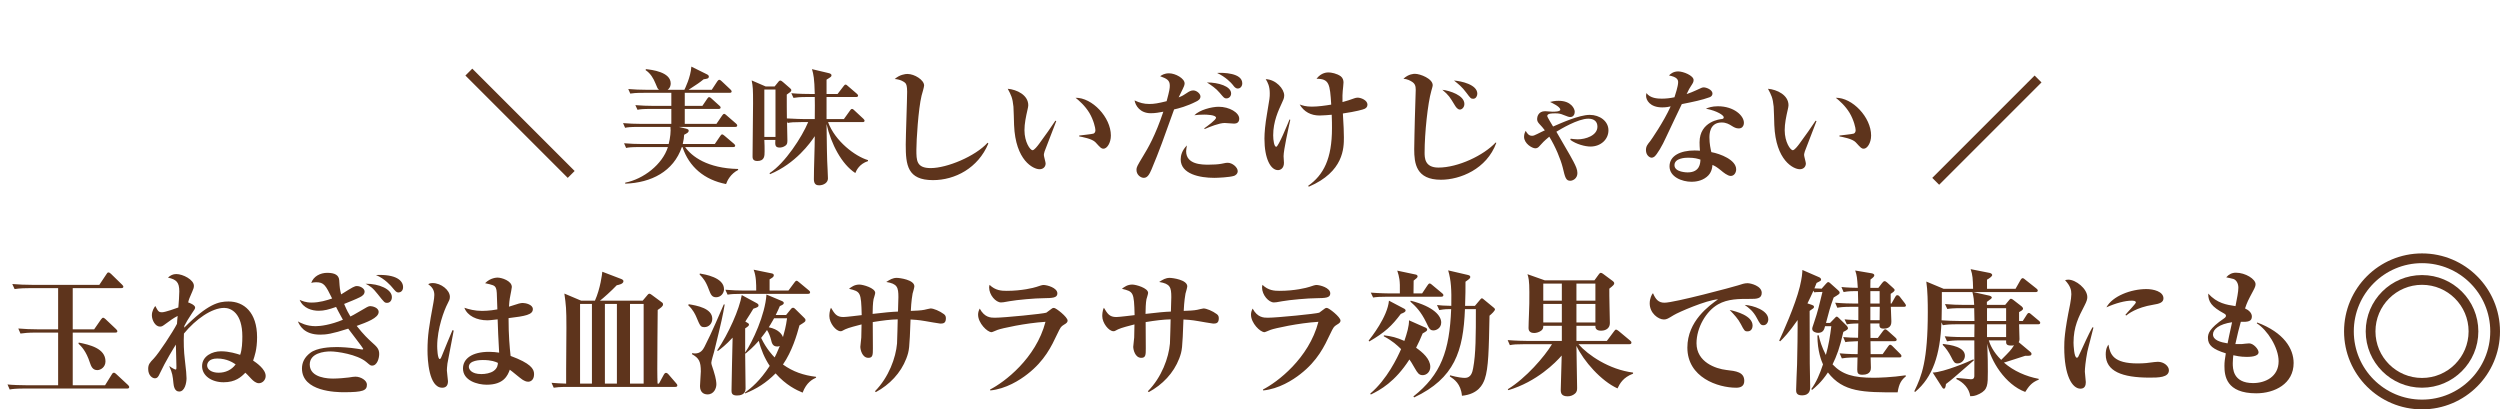 <svg width="513" height="84" viewBox="0 0 513 84" fill="none" xmlns="http://www.w3.org/2000/svg">
<line x1="96.207" y1="14.793" x2="117.207" y2="35.793" stroke="#5E341C" stroke-width="2"/>
<path d="M151.46 34.882C149.926 35.662 149.224 37.066 148.99 37.768C144.544 36.91 141.398 34.258 140.046 30.176H139.916C138.2 35.194 133.624 37.508 128.294 37.69V37.482C132.038 36.754 135.938 33.738 137.056 30.176H131.284C129.49 30.176 128.97 30.254 128.476 30.358L128.06 29.396C129.282 29.5 130.53 29.552 131.752 29.552H137.212C137.55 28.252 137.68 26.9 137.576 26.042H131.076C129.282 26.042 128.762 26.12 128.268 26.224L127.852 25.262C129.074 25.366 130.322 25.418 131.544 25.418H137.758V22.35H133.624C131.804 22.35 131.31 22.428 130.816 22.532L130.374 21.57C131.596 21.674 132.844 21.726 134.092 21.726H137.758V19.048H132.142C130.348 19.048 129.854 19.126 129.334 19.204L128.918 18.268C130.14 18.372 131.388 18.424 132.61 18.424H135.236C134.924 18.19 134.898 18.086 134.508 17.124C134.066 16.032 133.468 15.044 132.48 14.394L132.532 14.186C133.728 14.316 137.628 14.758 137.628 17.124C137.628 17.254 137.628 17.956 137.004 18.424H140.436C140.514 18.268 141.736 15.824 141.866 13.666L145.116 15.278C145.376 15.408 145.454 15.59 145.454 15.694C145.454 16.136 145.09 16.162 144.388 16.266C143.426 17.046 143.27 17.124 141.294 18.424H146.052L147.196 16.682C147.274 16.552 147.456 16.37 147.586 16.37C147.768 16.37 147.976 16.552 148.08 16.656L149.874 18.346C149.952 18.424 150.134 18.606 150.134 18.762C150.134 19.022 149.874 19.048 149.718 19.048H140.514V21.726H144.128L145.116 20.27C145.246 20.088 145.35 19.932 145.506 19.932C145.662 19.932 145.87 20.088 145.974 20.192L147.612 21.674C147.716 21.778 147.872 21.882 147.872 22.064C147.872 22.324 147.612 22.35 147.482 22.35H140.514V25.418H147.014L148.184 23.702C148.314 23.52 148.444 23.364 148.6 23.364C148.756 23.364 148.912 23.52 149.068 23.65L151.018 25.34C151.148 25.444 151.278 25.6 151.278 25.756C151.278 26.016 151.018 26.042 150.888 26.042H139.292L140.8 26.406C141.19 26.51 141.32 26.614 141.32 26.822C141.32 27.16 141.06 27.29 140.384 27.654C140.358 28.174 140.306 28.668 140.098 29.552H146.676L147.794 27.914C147.924 27.732 148.028 27.576 148.184 27.576C148.314 27.576 148.496 27.706 148.678 27.862L150.576 29.474C150.68 29.578 150.862 29.734 150.862 29.89C150.862 30.15 150.602 30.176 150.446 30.176H140.592C141.944 32.1 145.142 34.544 151.46 34.674V34.882ZM178.11 33.062C176.342 33.634 175.744 34.934 175.51 35.506C172.728 33.712 170.544 29.578 169.608 25.444C169.66 30.982 169.712 31.58 169.738 33.01C169.764 33.582 169.894 36.104 169.894 36.624C169.894 37.482 169.01 38.028 168.074 38.028C167.554 38.028 167.008 37.846 167.008 36.78C167.008 34.336 167.19 30.384 167.19 27.94C166.306 29.292 163.264 33.556 158.012 35.74L157.908 35.532C161.106 33.478 164.59 28.07 165.838 25.054H164.434C162.848 25.054 162.276 25.106 161.626 25.236L161.496 24.898C161.496 25.522 161.574 28.252 161.574 28.798C161.574 29.396 161.496 29.604 161.236 29.838C160.768 30.228 160.222 30.28 159.988 30.28C159 30.28 159.052 29.682 159.104 28.72H156.842C156.894 29.578 156.894 30.384 156.894 31.086C156.894 31.996 156.894 33.036 155.386 33.036C154.424 33.036 154.424 32.386 154.424 32.1C154.424 30.384 154.528 22.792 154.528 21.232C154.528 18.294 154.502 17.826 154.242 16.5L157.128 17.748H158.948L159.624 16.916C159.754 16.76 159.884 16.526 160.118 16.526C160.3 16.526 160.534 16.734 160.664 16.838L162.042 18.034C162.276 18.216 162.38 18.346 162.38 18.528C162.38 18.788 162.094 18.944 161.444 19.412C161.444 20.374 161.444 23.572 161.47 24.3C162.978 24.404 164.85 24.43 164.902 24.43H167.19C167.216 22.012 167.216 20.972 167.19 19.906H165.63C164.044 19.906 163.472 19.984 162.822 20.088L162.38 19.126C163.966 19.282 165.812 19.282 166.098 19.282H167.19C167.112 16.032 166.93 15.278 166.618 14.186L169.998 14.992C170.232 15.044 170.622 15.148 170.622 15.46C170.622 15.72 170.492 15.798 169.608 16.344V19.282H171.87L173.092 17.696C173.17 17.618 173.326 17.358 173.482 17.358C173.69 17.358 173.794 17.488 173.976 17.644L175.822 19.23C175.9 19.308 176.082 19.464 176.082 19.62C176.082 19.854 175.848 19.906 175.692 19.906H169.608V24.43H173.17L174.418 22.688C174.496 22.584 174.626 22.35 174.834 22.35C175.042 22.35 175.172 22.532 175.302 22.636L177.148 24.352C177.304 24.508 177.408 24.638 177.408 24.768C177.408 25.028 177.174 25.054 177.018 25.054H169.92C171.35 28.98 175.51 32.1 178.11 32.854V33.062ZM159.13 28.096V18.372H156.842V28.096H159.13ZM202.81 29.448C200.704 34.518 195.946 36.962 191.448 36.962C186.196 36.962 185.858 33.868 185.858 29.682C185.858 27.966 186.144 20.4 186.144 18.84C186.144 17.67 185.988 17.28 185.78 17.046C185.572 16.812 184.792 16.292 183.596 16.214C184.584 15.33 185.754 15.174 186.196 15.174C187.678 15.174 189.628 16.422 189.628 17.54C189.628 17.878 189.186 19.308 189.108 19.62C188.432 22.402 188.042 28.824 188.042 30.722C188.042 32.906 188.042 34.492 190.98 34.492C194.334 34.492 200.132 32.074 202.654 29.292L202.81 29.448ZM227.952 27.81C227.952 29.344 227.146 30.514 226.444 30.514C226.002 30.514 225.872 30.384 224.806 29.214C224.13 28.46 222.024 28.096 221.452 27.992V27.81C221.66 27.784 224.078 27.524 224.364 27.42C224.52 27.368 224.78 27.186 224.78 26.718C224.78 26.276 224.416 24.638 223.532 23.156C222.648 21.7 221.452 20.66 220.698 20.062C224.104 20.01 227.952 24.066 227.952 27.81ZM216.746 24.846C216.538 25.34 214.38 30.956 214.354 31.06C214.25 31.424 214.198 31.632 214.198 31.788C214.198 32.074 214.562 33.296 214.562 33.53C214.562 34.258 214.042 34.726 213.314 34.726C212.04 34.726 208.374 32.958 208.088 25.652C208.062 25.054 208.01 22.428 207.958 21.882C207.776 20.062 207.49 19.542 206.788 18.216C208.634 18.372 211 19.49 211 21.596C211 21.882 210.922 22.116 210.87 22.402C210.506 23.988 210.22 25.366 210.22 26.718C210.22 29.162 211.39 30.826 211.884 30.826C212.222 30.826 212.872 29.994 213.236 29.5C214.12 28.33 216.07 25.548 216.564 24.768L216.746 24.846ZM254.914 17.098C254.914 17.696 254.524 18.164 254.004 18.164C253.536 18.164 253.276 17.826 252.99 17.436C252.652 16.994 251.482 15.772 249.74 14.966C250.962 14.888 254.914 14.94 254.914 17.098ZM252.626 19.178C252.626 19.724 252.236 20.192 251.664 20.192C251.222 20.192 251.17 20.088 250.26 19.022C249.558 18.164 248.518 17.462 247.66 16.916C250 16.916 252.626 17.696 252.626 19.178ZM254.29 24.352C254.29 25.132 253.77 25.366 253.25 25.366C252.938 25.366 251.586 25.236 251.3 25.236C250.208 25.236 248.258 26.016 247.192 26.484L247.114 26.328C247.712 25.912 249.532 24.586 249.532 24.17C249.532 23.546 247.452 23.52 247.114 23.52C246.178 23.52 245.554 23.572 245.086 23.65C246.126 22.558 248.622 21.908 250.078 21.908C252.262 21.908 254.29 23.104 254.29 24.352ZM253.978 35.116C253.978 35.714 253.458 36 253.25 36.078C252.34 36.39 249.818 36.494 249.168 36.494C246.178 36.494 242.278 35.714 242.278 32.698C242.278 31.892 242.538 30.878 243.552 29.838C243.474 30.28 243.396 30.8 243.396 31.034C243.396 33.79 246.698 33.79 247.998 33.79C248.934 33.79 249.948 33.738 250.624 33.608C251.586 33.4 251.69 33.4 251.924 33.4C252.886 33.4 253.978 34.336 253.978 35.116ZM246.334 19.802C246.334 20.374 245.814 20.66 245.502 20.816C243.526 21.83 241.836 22.246 240.926 22.454C238.846 28.278 237.884 30.982 236.298 34.752C235.908 35.636 235.518 36.494 234.712 36.494C234.088 36.494 233.204 35.896 233.204 34.856C233.204 34.31 233.334 34.076 234.556 32.048C235.57 30.384 237.052 27.888 238.716 22.922C237.858 23.078 237.104 23.234 236.142 23.234C233.932 23.234 232.996 21.674 232.814 20.608C233.88 21.102 234.712 21.336 235.856 21.336C236.792 21.336 237.624 21.206 239.392 20.764C239.99 18.554 240.042 18.112 240.042 17.566C240.042 16.474 239.444 16.136 238.066 15.642C238.43 15.382 238.95 15.044 239.886 15.044C241.186 15.044 243.084 16.084 243.084 17.124C243.084 17.462 242.876 17.904 242.72 18.216C242.538 18.58 241.966 19.75 241.862 19.984C242.616 19.698 242.902 19.516 243.552 19.074C243.968 18.788 244.384 18.554 244.852 18.554C245.554 18.554 246.334 19.23 246.334 19.802ZM280.602 21.466C280.602 21.96 280.316 22.168 280.03 22.324C279.718 22.48 278.236 22.896 275.558 23.286C275.714 25.964 275.766 26.926 275.766 28.174C275.766 30.332 275.766 35.246 268.564 38.314L268.434 38.132C271.606 35.896 273.322 32.568 273.322 26.302C273.322 25.6 273.322 24.716 273.27 23.546C272.75 23.598 271.372 23.702 270.774 23.702C269.006 23.702 267.576 22.948 266.692 21.44C267.29 21.648 267.94 21.882 269.188 21.882C270.41 21.882 271.944 21.674 273.166 21.466C272.906 17.254 272.776 16.162 270.15 16.162C271.138 14.862 272.334 14.862 272.62 14.862C273.14 14.862 274.336 15.07 275.142 15.668C275.558 16.006 275.688 16.5 275.688 16.916C275.688 17.202 275.558 18.398 275.532 18.632C275.48 19.204 275.454 19.802 275.48 20.946C276.624 20.634 276.884 20.53 277.924 20.166C278.106 20.114 278.288 20.036 278.574 20.036C279.302 20.036 280.602 20.582 280.602 21.466ZM264.768 24.586C264.404 26.224 263.39 30.8 263.39 32.048C263.39 32.256 263.468 33.218 263.468 33.4C263.468 34.57 262.714 34.908 262.246 34.908C260.738 34.908 259.464 32.568 259.464 28.46C259.464 27.238 259.62 25.47 259.984 23.39C260.556 20.036 260.556 20.01 260.556 19.152C260.556 17.722 260.166 16.942 259.724 16.24C261.83 16.318 263.52 18.242 263.52 19.594C263.52 20.14 263.312 20.556 263.078 21.05C262.324 22.688 261.258 24.924 261.258 27.758C261.258 28.798 261.466 30.124 261.882 30.124C262.324 30.124 264.248 25.418 264.612 24.508L264.768 24.586ZM303.144 19.23C303.144 19.62 302.91 20.27 302.286 20.27C301.818 20.27 301.688 20.088 300.934 19.074C299.998 17.8 299.244 17.228 298.36 16.526C299.79 16.63 303.144 17.332 303.144 19.23ZM300.492 21.336C300.492 22.038 299.972 22.48 299.582 22.48C299.114 22.48 298.776 22.012 298.542 21.622C297.502 19.906 297.294 19.542 295.968 18.424C297.476 18.606 300.492 19.542 300.492 21.336ZM307.044 29.318C305.068 34.726 299.582 36.884 295.682 36.884C290.586 36.884 290.196 33.556 290.196 30.592C290.196 29.318 290.3 25.886 290.326 24.43C290.352 23.494 290.508 18.502 290.508 18.424C290.508 17.618 290.352 17.124 289.624 16.708C289.416 16.578 288.792 16.214 287.986 16.162C289.052 15.148 290.17 15.148 290.352 15.148C291.418 15.148 293.992 16.136 293.992 17.488C293.992 17.696 293.94 17.8 293.706 18.658C292.978 21.18 292.328 27.342 292.328 31.268C292.328 32.36 292.328 34.388 295.162 34.388C299.218 34.388 304.47 31.866 306.914 29.24L307.044 29.318ZM330.054 26.744C330.054 28.616 328.468 30.072 326.362 30.072C325.296 30.072 323.45 29.604 322.228 28.694L322.306 28.46C322.696 28.512 323.164 28.59 323.762 28.59C325.322 28.59 327.792 27.836 327.792 25.99C327.792 24.924 327.09 24.352 325.92 24.352C323.788 24.352 320.174 26.536 319.368 27.03C322.488 32.412 322.54 32.49 322.878 33.166C323.346 34.076 323.684 34.778 323.684 35.506C323.684 36.676 322.696 37.092 322.228 37.092C321.318 37.092 321.162 36.442 320.668 34.362C320.252 32.698 319.186 30.098 317.912 28.044C316.846 28.928 316.456 29.344 315.91 29.968C315.728 30.176 315.494 30.436 315.052 30.436C314.376 30.436 312.738 29.448 312.738 28.07C312.738 27.498 312.92 27.134 313.076 26.848C313.31 27.264 313.648 27.862 314.35 27.862C314.636 27.862 314.844 27.81 315.442 27.498C316.144 27.134 316.664 26.9 317.002 26.744C316.612 26.224 316.326 25.912 315.936 25.496C315.572 25.106 315.416 24.846 315.416 24.404C315.416 23.988 315.65 22.818 317.054 22.818C317.288 22.818 318.354 22.922 318.562 22.922C318.926 22.922 320.174 22.922 320.174 22.506C320.174 21.882 318.432 21.102 318.068 20.92C318.562 20.79 319.056 20.686 319.836 20.686C322.41 20.686 323.138 22.324 323.138 22.948C323.138 23.468 322.852 24.014 322.228 24.014C321.916 24.014 321.708 23.936 320.72 23.546C320.278 23.364 319.914 23.26 319.186 23.26C318.458 23.26 317.496 23.26 317.496 23.806C317.496 24.04 318.458 25.548 318.692 25.964C320.304 25.262 324.048 23.572 326.206 23.572C328.286 23.572 330.054 24.872 330.054 26.744ZM351.4 19.204C351.4 19.62 351.088 19.854 350.802 19.958C349.216 20.53 347.604 20.868 345.108 21.362C344.9 21.804 342.638 26.51 341.858 28.2C341.13 29.838 340.012 31.762 339.44 32.178C339.258 32.308 339.05 32.36 338.92 32.36C338.53 32.36 337.75 31.892 337.75 30.8C337.75 30.02 338.062 29.656 338.608 28.98C338.764 28.798 341.39 25.002 342.82 21.83C342.508 21.908 341.91 22.038 341.104 22.038C338.504 22.038 337.776 20.478 337.776 19.698C337.776 19.464 337.802 19.334 337.854 19.1C338.608 20.166 340.142 20.244 341 20.244C341.858 20.244 342.768 20.14 343.6 19.958C343.756 19.438 344.354 17.722 344.354 16.864C344.354 16.344 344.12 15.798 342.482 15.486C342.742 15.2 343.34 14.654 344.354 14.654C345.42 14.654 347.526 15.512 347.526 16.422C347.526 16.838 347.37 17.072 346.98 17.67C346.642 18.164 346.59 18.294 346.096 19.308C346.798 19.074 347.552 18.762 348.046 18.528C349.164 18.008 349.294 17.93 349.606 17.93C350.126 17.93 351.4 18.398 351.4 19.204ZM357.848 25.184C357.848 25.288 357.848 25.782 357.51 26.094C357.354 26.25 357.094 26.354 356.782 26.354C356.236 26.354 355.82 26.12 355.404 25.86C354.832 25.496 354.208 25.132 353.298 25.132C350.776 25.132 350.776 27.602 350.776 28.226C350.776 29.5 351.01 30.54 351.166 31.216C353.012 31.554 356.262 32.802 356.262 34.752C356.262 35.428 355.846 36.104 355.144 36.104C354.52 36.104 353.584 35.35 353.168 34.986C352.206 34.206 351.868 34.05 351.4 33.842C351.348 34.362 351.244 35.506 350.204 36.312C349.112 37.196 347.76 37.3 347.11 37.3C345.16 37.3 342.586 36.312 342.586 34.128C342.586 31.944 344.848 30.878 347.708 30.878C348.202 30.878 348.514 30.904 348.826 30.93C348.774 30.098 348.748 29.812 348.748 29.214C348.748 24.846 353.064 24.456 353.272 24.43C353.506 24.404 353.714 24.352 353.714 24.066C353.714 23.676 352.44 22.766 350.048 22.298C350.542 22.09 351.296 21.804 352.518 21.804C355.794 21.804 357.848 23.728 357.848 25.184ZM348.93 32.75C348.358 32.568 347.76 32.36 346.382 32.36C345.836 32.36 343.6 32.438 343.6 33.894C343.6 35.376 346.226 35.376 346.304 35.376C348.852 35.376 348.904 33.426 348.93 32.75ZM383.952 27.81C383.952 29.344 383.146 30.514 382.444 30.514C382.002 30.514 381.872 30.384 380.806 29.214C380.13 28.46 378.024 28.096 377.452 27.992V27.81C377.66 27.784 380.078 27.524 380.364 27.42C380.52 27.368 380.78 27.186 380.78 26.718C380.78 26.276 380.416 24.638 379.532 23.156C378.648 21.7 377.452 20.66 376.698 20.062C380.104 20.01 383.952 24.066 383.952 27.81ZM372.746 24.846C372.538 25.34 370.38 30.956 370.354 31.06C370.25 31.424 370.198 31.632 370.198 31.788C370.198 32.074 370.562 33.296 370.562 33.53C370.562 34.258 370.042 34.726 369.314 34.726C368.04 34.726 364.374 32.958 364.088 25.652C364.062 25.054 364.01 22.428 363.958 21.882C363.776 20.062 363.49 19.542 362.788 18.216C364.634 18.372 367 19.49 367 21.596C367 21.882 366.922 22.116 366.87 22.402C366.506 23.988 366.22 25.366 366.22 26.718C366.22 29.162 367.39 30.826 367.884 30.826C368.222 30.826 368.872 29.994 369.236 29.5C370.12 28.33 372.07 25.548 372.564 24.768L372.746 24.846Z" fill="#5E341C"/>
<line x1="418.207" y1="16.207" x2="397.207" y2="37.207" stroke="#5E341C" stroke-width="2"/>
<path d="M26.516 79.42C26.516 79.7 26.264 79.728 26.096 79.728H5.012C3.36 79.728 2.52 79.812 1.988 79.924L1.54 78.888C2.408 79 4.452 79.056 5.516 79.056H11.928V68.248H7.224C5.936 68.248 4.9 68.332 4.2 68.444L3.752 67.408C5.068 67.52 6.384 67.576 7.728 67.576H11.928V59.12H6.412C5.152 59.12 4.172 59.148 2.996 59.316L2.52 58.28C3.864 58.392 5.18 58.448 6.524 58.448H20.384L21.84 56.264C21.952 56.068 22.064 55.9 22.26 55.9C22.456 55.9 22.652 56.096 22.792 56.208L25.032 58.392C25.228 58.588 25.312 58.7 25.312 58.84C25.312 59.036 25.144 59.12 24.892 59.12H14.924V67.576H19.32L20.72 65.56C20.916 65.308 21.028 65.196 21.168 65.196C21.336 65.196 21.532 65.392 21.672 65.504L23.8 67.52C23.996 67.716 24.08 67.828 24.08 67.968C24.08 68.192 23.912 68.248 23.66 68.248H14.924V79.056H21.56L22.932 76.844C23.072 76.592 23.212 76.48 23.38 76.48C23.52 76.48 23.716 76.62 23.884 76.788L26.264 79C26.376 79.112 26.516 79.28 26.516 79.42ZM21.644 74.156C21.644 75.332 20.664 75.948 19.964 75.948C18.956 75.948 18.676 75.08 18.452 74.436C17.668 72 16.66 71.048 16.1 70.516L16.156 70.292C18.312 70.74 21.644 71.44 21.644 74.156ZM54.516 77.152C54.516 77.992 53.844 78.636 53.116 78.636C52.556 78.636 51.996 78.188 51.576 77.74C50.736 76.816 50.624 76.76 50.344 76.48C49.476 77.376 48.3 78.44 45.892 78.44C43.372 78.44 41.468 77.068 41.468 75.136C41.468 73.064 43.568 72.084 45.332 72.084C47.068 72.084 48.58 72.588 49.28 72.812C49.672 71.748 49.728 70.18 49.728 69.032C49.728 64.272 47.432 63.18 46.004 63.18C43.456 63.18 40.152 65.504 37.744 68.444C37.66 70.264 37.716 72.084 37.94 73.904C38.192 76.032 38.276 76.928 38.276 77.628C38.276 78.524 37.94 80.344 36.764 80.344C35.784 80.344 35.644 79.14 35.588 78.636C35.448 77.152 35.364 76.508 34.748 75.192L34.804 75.136C35.168 75.472 35.896 75.836 36.064 75.836C36.204 75.836 36.204 75.556 36.204 75.276C36.204 74.548 36.092 71.356 36.092 70.712C35.728 71.272 33.992 74.072 32.76 76.704C32.536 77.208 32.312 77.628 31.78 77.628C31.304 77.628 30.408 77.096 30.408 75.696C30.408 74.772 30.744 74.408 31.556 73.568C32.62 72.448 35.448 68.136 36.316 66.456C36.344 65.896 36.4 65.392 36.456 64.832C35.532 65.308 35.084 65.644 33.712 66.652C33.32 66.932 33.18 67.016 32.816 67.016C31.864 67.016 31.164 65.7 31.164 64.692C31.164 63.796 31.64 63.096 31.864 62.788C32.452 63.88 32.536 64.076 33.264 64.076C33.908 64.076 36.204 63.236 36.596 63.096C36.68 62.06 36.792 60.66 36.792 59.792C36.792 57.916 36.204 57.356 34.468 56.964C34.972 56.488 35.504 56.236 36.176 56.236C37.548 56.236 39.788 57.412 39.788 58.644C39.788 59.008 39.704 59.26 39.48 59.764C38.836 61.248 38.78 61.36 38.612 62.06C38.864 62.116 40.04 62.592 40.04 63.096C40.04 63.348 39.956 63.46 39.34 64.356C38.584 65.504 38.248 66.064 37.828 66.876C37.8 67.016 37.8 67.072 37.8 67.24C42.672 62.34 44.884 61.864 46.9 61.864C50.036 61.864 52.752 64.076 52.752 69.2C52.752 71.748 52.22 73.148 51.94 73.988C52.472 74.352 54.516 75.696 54.516 77.152ZM48.356 74.772C47.852 74.436 46.592 73.568 44.576 73.568C42.784 73.568 42.504 74.576 42.504 74.996C42.504 75.808 43.4 76.48 44.856 76.48C46.256 76.48 47.516 75.92 48.356 74.772ZM82.712 58.924C82.712 59.736 82.152 60.016 81.76 60.016C81.34 60.016 81.172 59.792 80.416 58.896C80.276 58.728 78.988 57.188 77.14 56.432C81.312 56.236 82.712 57.58 82.712 58.924ZM80.416 60.968C80.416 61.64 80.024 62.144 79.436 62.144C78.932 62.144 78.876 62.088 77.504 60.352C76.468 59.008 75.852 58.644 75.012 58.224C77.784 58.196 80.416 59.344 80.416 60.968ZM77.812 72.644C77.812 73.456 77.42 75.024 76.356 75.024C76.02 75.024 75.936 74.94 75.152 74.268C73.276 72.7 69.132 72.112 67.816 72.112C66.5 72.112 63.56 72.448 63.56 74.8C63.56 77.628 67.564 77.684 68.376 77.684C69.328 77.684 71.008 77.544 71.568 77.46C72.296 77.348 72.576 77.292 72.94 77.292C74.06 77.292 75.292 78.076 75.292 78.916C75.292 80.12 74.564 80.484 70.56 80.484C69.048 80.484 61.964 80.372 61.964 75.612C61.964 74.38 62.496 73.316 63.616 72.448C65.016 71.328 67.788 71.216 69.104 71.216C69.916 71.216 71.652 71.3 73.248 71.552C73.416 71.58 74.228 71.72 74.312 71.72C74.396 71.72 74.536 71.692 74.536 71.58C74.536 71.44 71.932 68.108 71.456 67.436C68.096 68.528 66.892 68.668 65.688 68.668C62.328 68.668 61.46 66.708 61.124 65.952C61.684 66.26 62.916 66.932 64.764 66.932C65.744 66.932 67.788 66.68 70.364 65.616C69.552 64.16 69.188 63.432 68.964 62.984C67.452 63.516 66.528 63.768 65.38 63.768C64.064 63.768 62.216 63.292 61.488 61.528C61.992 61.752 62.72 62.088 63.952 62.088C65.576 62.088 67.088 61.612 68.152 61.248C66.808 58.532 66.5 57.916 64.848 57.916C64.428 57.916 64.148 57.972 63.868 58.056C64.316 56.712 65.716 55.984 67.144 55.984C68.768 55.984 69.524 56.488 69.608 57.496C69.72 59.26 69.748 59.344 70 60.408C72.464 58.868 72.744 58.7 73.248 58.7C73.948 58.7 74.816 59.204 74.816 59.82C74.816 60.352 74.424 60.716 73.836 60.996C72.94 61.444 71.708 61.92 70.616 62.368C71.176 63.712 71.512 64.3 71.904 64.944C72.464 64.664 72.576 64.608 73.528 64.048C75.432 62.928 75.6 62.816 75.992 62.816C76.328 62.816 77.7 63.068 77.7 64.02C77.7 65.252 75.208 66.148 73.192 66.876C74.648 68.724 75.544 69.536 76.272 70.208C77.308 71.132 77.812 71.58 77.812 72.644ZM109.592 76.76C109.592 78.02 108.836 78.328 108.388 78.328C107.968 78.328 107.632 78.16 107.212 77.908C106.764 77.628 105 76.116 104.608 75.864C104.188 77.04 103.376 78.944 99.876 78.944C97.972 78.944 95.004 78.104 95.004 75.612C95.004 73.624 96.824 72.196 100.38 72.196C101.22 72.196 101.808 72.28 102.424 72.364C102.256 69.144 102.172 67.716 102.116 65.532C100.604 65.7 100.436 65.728 100.016 65.728C97.832 65.728 95.928 64.832 95.284 63.152C96.208 63.46 97.412 63.796 98.924 63.796C99.064 63.796 100.436 63.796 102.06 63.488C101.948 59.708 101.948 59.68 101.78 59.176C101.556 58.532 101.052 58.448 99.54 58.112C100.66 56.964 101.976 56.964 102.116 56.964C102.9 56.964 105.028 57.608 105.028 58.896C105.028 59.148 104.776 60.296 104.748 60.492C104.524 61.556 104.468 62.424 104.44 62.928C106.568 62.228 106.82 62.172 107.296 62.172C107.828 62.172 109.34 62.48 109.34 63.432C109.34 64.58 107.828 64.86 104.356 65.28C104.356 68.836 104.58 71.244 104.776 73.036C108.864 74.548 109.592 75.668 109.592 76.76ZM93.1 67.828C93.072 67.912 91.84 74.38 91.812 74.604C91.728 75.304 91.7 75.752 91.7 76.032C91.7 76.396 91.924 77.908 91.924 78.216C91.924 79 91.616 79.56 90.748 79.56C87.976 79.56 87.724 73.736 87.724 71.916C87.724 68.836 88.032 66.988 88.956 62.004C89.04 61.556 89.124 60.94 89.124 60.52C89.124 59.512 88.648 58.868 87.864 58.308C88.284 58.084 88.592 58.084 88.76 58.084C90.524 58.084 92.316 59.54 92.316 60.912C92.316 61.416 92.148 61.724 91.868 62.256C91.14 63.628 89.712 67.408 89.712 71.048C89.712 71.356 89.768 73.68 90.244 73.68C90.412 73.68 90.58 73.26 90.664 73.036C90.972 72.196 92.54 68.5 92.848 67.744L93.1 67.828ZM102.172 74.464C101.696 74.24 100.884 73.876 99.064 73.876C98.588 73.876 96.208 73.904 96.208 75.276C96.208 75.752 96.684 76.76 98.784 76.76C99.568 76.76 100.66 76.592 101.332 76.088C102.088 75.528 102.144 74.884 102.172 74.464ZM138.992 79.084C138.992 79.364 138.74 79.392 138.572 79.392H116.676C114.716 79.392 114.184 79.476 113.624 79.56L113.176 78.552C114.156 78.636 115.136 78.692 116.172 78.72V75.808C116.172 74.576 116.228 68.584 116.228 67.24C116.228 63.264 116.144 62.648 115.808 60.24L119.252 61.696H122.08C123.2 59.204 123.564 56.18 123.592 55.76L127.54 57.272C127.876 57.412 127.932 57.608 127.932 57.692C127.932 58.28 126.952 58.448 126.56 58.532C125.412 59.736 123.844 61.136 123.116 61.696H131.88L132.804 60.604C132.888 60.492 133.056 60.268 133.252 60.268C133.392 60.268 133.616 60.408 133.756 60.52L135.8 62.032C135.94 62.116 136.052 62.228 136.052 62.48C136.052 62.872 135.52 63.208 134.96 63.6C134.96 65.308 134.848 73.82 134.876 75.724C134.876 77.068 134.904 77.936 134.932 78.72H135.212L136.22 76.872C136.304 76.732 136.444 76.508 136.64 76.508C136.836 76.508 137.004 76.62 137.144 76.788L138.74 78.636C138.852 78.748 138.992 78.944 138.992 79.084ZM126.588 78.72V62.368H124.124V78.72H126.588ZM132.076 78.72V62.368H129.276V78.72H132.076ZM121.464 78.72V62.368H119.028V78.72H121.464ZM167.44 77.32L167.468 77.488C166.712 77.852 165.508 78.44 164.696 80.568C163.408 80.036 161.28 79.028 159.152 76.62C157.164 78.608 155.26 79.784 152.908 80.736L152.852 80.568C154.196 79.588 155.932 78.16 157.948 75.08C156.94 73.596 156.128 71.692 155.708 69.928C154.504 71.3 153.636 72 152.992 72.56L152.908 72.476C152.908 73.204 152.992 78.58 152.992 79.728C152.992 81.044 151.788 81.156 151.2 81.156C150.108 81.156 150.108 80.54 150.108 80.12C150.108 78.524 150.304 70.824 150.332 69.284C148.96 70.768 148.008 71.496 147.308 72.028L147.168 71.888C149.492 68.5 151.76 63.376 152.208 60.548L155.316 62.228C155.456 62.312 155.652 62.424 155.652 62.676C155.652 62.956 155.456 63.068 154.588 63.348C154.168 64.048 153.776 64.692 152.936 65.98C153.496 66.288 153.692 66.4 153.692 66.596C153.692 66.764 153.636 66.932 152.908 67.38V72.336C154.392 70.208 157.024 64.58 157.276 60.436L160.412 61.752C160.748 61.892 160.832 62.032 160.832 62.172C160.832 62.424 160.636 62.536 160.02 62.816C159.768 63.404 159.572 63.852 159.18 64.636H161.308L162.26 63.46C162.456 63.208 162.596 63.152 162.736 63.152C162.932 63.152 163.072 63.292 163.24 63.46L165.004 65.196C165.228 65.392 165.284 65.504 165.284 65.7C165.284 66.008 165.172 66.064 164.052 66.764C163.492 68.836 162.54 72.056 160.664 74.8C162.736 76.284 164.892 77.012 167.44 77.32ZM161.504 65.308H158.844C158.228 66.4 157.92 66.904 157.752 67.156C159.768 67.576 160.44 68.584 160.664 69.172C160.944 68.192 161.28 66.988 161.504 65.308ZM157.92 59.624H161.784L163.016 57.972C163.156 57.776 163.296 57.608 163.464 57.608C163.604 57.608 163.772 57.748 163.968 57.916L165.956 59.568C166.04 59.624 166.236 59.792 166.236 59.988C166.236 60.24 166.012 60.296 165.816 60.296H152.32C150.612 60.296 149.996 60.352 149.296 60.464L148.848 59.456C150.164 59.568 151.48 59.624 152.824 59.624H155.176C155.176 58.28 155.176 56.684 154.644 55.34L158.2 56.068C158.508 56.124 158.788 56.18 158.788 56.488C158.788 56.824 158.508 56.964 157.92 57.328V59.624ZM158.956 73.344C159.096 73.092 159.516 72.252 160.02 70.992C159.908 71.048 159.74 71.104 159.488 71.104C158.536 71.104 158.368 70.376 158.2 69.648C158.088 69.2 157.78 68.304 157.388 67.716C157.108 68.108 156.856 68.5 156.184 69.34C157.276 71.608 158.564 72.952 158.956 73.344ZM143.556 56.32L143.612 56.124C144.564 56.292 148.568 56.908 148.568 59.344C148.568 60.156 147.924 60.996 146.944 60.996C146.076 60.996 145.852 60.436 145.46 59.428C144.816 57.664 144.256 57.048 143.556 56.32ZM141.232 62.648L141.316 62.424C143.024 62.704 146.16 63.264 146.16 65.42C146.16 66.344 145.488 67.128 144.564 67.128C143.752 67.128 143.668 66.904 142.856 64.972C142.716 64.664 142.24 63.544 141.232 62.648ZM148.512 62.48H148.708C148.316 64.748 148.092 65.84 146.524 72.224C146.44 72.56 145.964 74.072 145.964 74.408C145.964 74.772 146.076 74.968 146.44 76.116C146.972 77.768 147 78.608 147 78.86C147 79.644 146.524 80.932 145.18 80.932C144.424 80.932 143.64 80.512 143.64 79.224C143.64 78.748 143.808 76.648 143.808 76.228C143.808 74.184 143.444 73.484 141.988 72.672L142.016 72.476C142.212 72.504 142.436 72.532 142.604 72.532C143.78 72.532 144.256 71.748 144.564 71.16C146.048 68.304 147.952 63.768 148.512 62.48ZM194.096 65.336C194.096 66.372 193.48 66.4 192.948 66.4C192.724 66.4 190.26 65.952 189.896 65.896C188.496 65.644 187.376 65.588 186.844 65.56C186.62 71.58 186.592 71.916 185.976 73.568C184.828 76.564 182.532 78.944 179.732 80.456L179.536 80.288C182.392 77.404 183.82 73.4 184.072 70.488C184.128 69.704 184.184 66.26 184.212 65.532C182.756 65.56 181.132 65.756 179.088 66.092C179.088 66.96 179.116 70.684 179.116 71.44C179.116 72.784 179.116 73.428 178.192 73.428C176.904 73.428 176.54 71.72 176.54 71.16C176.54 70.852 176.736 69.536 176.736 69.256C176.736 68.836 176.764 66.96 176.792 66.568C175.84 66.82 174.132 67.24 173.432 67.576C172.788 67.912 172.732 67.968 172.48 67.968C171.528 67.968 170.184 66.288 170.184 64.86C170.184 64.72 170.184 63.768 170.52 63.152C171.248 64.356 171.64 65.056 173.068 65.056C173.656 65.056 176.288 64.72 176.82 64.664C176.708 59.876 176.568 59.848 174.216 59.26C174.692 58.896 175.336 58.392 176.344 58.392C177.072 58.392 179.592 59.092 179.592 60.1C179.592 60.324 179.312 61.192 179.256 61.388C179.116 62.004 179.06 63.6 179.06 64.412C181.72 64.104 182.84 63.992 184.268 63.936C184.296 62.928 184.352 61.024 184.352 60.968C184.352 58.952 184.128 58.224 181.86 57.86C182.644 57.356 183.204 57.02 184.016 57.02C184.604 57.02 187.628 57.412 187.628 58.756C187.628 59.008 187.32 60.044 187.264 60.24C187.208 60.52 186.984 61.836 186.9 63.796C187.74 63.768 189.056 63.712 189.672 63.572C189.868 63.544 190.764 63.292 190.96 63.292C191.548 63.292 192.808 63.796 193.704 64.468C194.012 64.72 194.096 64.944 194.096 65.336ZM216.972 60.212C216.972 61.136 215.964 61.164 214.116 61.192C212.464 61.192 208.684 61.528 207.144 61.808C205.884 62.032 205.744 62.06 205.408 62.06C204.344 62.06 202.972 60.548 202.972 58.98C202.972 58.812 203 58.728 203.056 58.448C204.26 59.624 205.52 59.68 206.584 59.68C209.692 59.68 212.1 59.064 212.688 58.868C213.332 58.644 213.864 58.476 214.116 58.476C214.844 58.476 216.972 59.036 216.972 60.212ZM219.072 65.784C219.072 66.148 218.82 66.344 218.288 66.652C217.7 67.016 217.616 67.156 216.944 68.556C215.768 71.048 214.368 74.016 210.84 76.76C209.272 77.992 206.416 79.812 203.196 80.12L203.168 79.924C206.08 78.44 212.576 73.568 214.536 66.036C210.392 66.288 205.52 67.38 204.708 67.688C204.54 67.744 203.616 68.164 203.476 68.164C202.58 68.164 200.704 66.288 200.704 64.58C200.704 64.104 200.816 63.768 201.04 63.32C202.048 65.196 203.336 65.196 204.176 65.196C206.024 65.196 214.144 64.384 214.704 64.16C214.9 64.02 215.712 63.404 215.88 63.292C215.992 63.208 216.104 63.18 216.272 63.18C216.692 63.18 219.072 65.056 219.072 65.784ZM250.096 65.336C250.096 66.372 249.48 66.4 248.948 66.4C248.724 66.4 246.26 65.952 245.896 65.896C244.496 65.644 243.376 65.588 242.844 65.56C242.62 71.58 242.592 71.916 241.976 73.568C240.828 76.564 238.532 78.944 235.732 80.456L235.536 80.288C238.392 77.404 239.82 73.4 240.072 70.488C240.128 69.704 240.184 66.26 240.212 65.532C238.756 65.56 237.132 65.756 235.088 66.092C235.088 66.96 235.116 70.684 235.116 71.44C235.116 72.784 235.116 73.428 234.192 73.428C232.904 73.428 232.54 71.72 232.54 71.16C232.54 70.852 232.736 69.536 232.736 69.256C232.736 68.836 232.764 66.96 232.792 66.568C231.84 66.82 230.132 67.24 229.432 67.576C228.788 67.912 228.732 67.968 228.48 67.968C227.528 67.968 226.184 66.288 226.184 64.86C226.184 64.72 226.184 63.768 226.52 63.152C227.248 64.356 227.64 65.056 229.068 65.056C229.656 65.056 232.288 64.72 232.82 64.664C232.708 59.876 232.568 59.848 230.216 59.26C230.692 58.896 231.336 58.392 232.344 58.392C233.072 58.392 235.592 59.092 235.592 60.1C235.592 60.324 235.312 61.192 235.256 61.388C235.116 62.004 235.06 63.6 235.06 64.412C237.72 64.104 238.84 63.992 240.268 63.936C240.296 62.928 240.352 61.024 240.352 60.968C240.352 58.952 240.128 58.224 237.86 57.86C238.644 57.356 239.204 57.02 240.016 57.02C240.604 57.02 243.628 57.412 243.628 58.756C243.628 59.008 243.32 60.044 243.264 60.24C243.208 60.52 242.984 61.836 242.9 63.796C243.74 63.768 245.056 63.712 245.672 63.572C245.868 63.544 246.764 63.292 246.96 63.292C247.548 63.292 248.808 63.796 249.704 64.468C250.012 64.72 250.096 64.944 250.096 65.336ZM272.972 60.212C272.972 61.136 271.964 61.164 270.116 61.192C268.464 61.192 264.684 61.528 263.144 61.808C261.884 62.032 261.744 62.06 261.408 62.06C260.344 62.06 258.972 60.548 258.972 58.98C258.972 58.812 259 58.728 259.056 58.448C260.26 59.624 261.52 59.68 262.584 59.68C265.692 59.68 268.1 59.064 268.688 58.868C269.332 58.644 269.864 58.476 270.116 58.476C270.844 58.476 272.972 59.036 272.972 60.212ZM275.072 65.784C275.072 66.148 274.82 66.344 274.288 66.652C273.7 67.016 273.616 67.156 272.944 68.556C271.768 71.048 270.368 74.016 266.84 76.76C265.272 77.992 262.416 79.812 259.196 80.12L259.168 79.924C262.08 78.44 268.576 73.568 270.536 66.036C266.392 66.288 261.52 67.38 260.708 67.688C260.54 67.744 259.616 68.164 259.476 68.164C258.58 68.164 256.704 66.288 256.704 64.58C256.704 64.104 256.816 63.768 257.04 63.32C258.048 65.196 259.336 65.196 260.176 65.196C262.024 65.196 270.144 64.384 270.704 64.16C270.9 64.02 271.712 63.404 271.88 63.292C271.992 63.208 272.104 63.18 272.272 63.18C272.692 63.18 275.072 65.056 275.072 65.784ZM296.184 60.576C296.184 60.828 295.932 60.884 295.764 60.884H284.788C283.052 60.884 282.464 60.94 281.764 61.052L281.288 60.044C282.996 60.184 284.984 60.212 285.292 60.212H287.252C287.308 57.384 287.14 56.908 286.72 55.536L290.556 56.348C290.668 56.376 290.892 56.488 290.892 56.712C290.892 56.936 290.668 57.132 290.08 57.58C290.08 57.944 290.052 59.344 290.052 60.212H291.816L292.88 58.616C293.048 58.364 293.188 58.168 293.356 58.168C293.524 58.168 293.748 58.336 293.888 58.476L295.904 60.156C296.044 60.268 296.184 60.38 296.184 60.576ZM306.768 63.488C306.768 63.768 306.068 64.44 305.648 64.776C305.508 71.72 305.452 75.528 304.668 77.796C304.276 78.888 303.352 80.876 299.992 81.212C299.768 78.748 298.396 77.824 297.5 77.236L297.556 77.012C299.18 77.46 300.16 77.544 300.608 77.544C301.868 77.544 302.148 76.34 302.288 75.556C302.848 72.644 302.848 68.724 302.848 63.432H300.608C300.272 72.056 298.48 77.628 290.192 81.548L290.024 81.352C295.708 76.872 297.444 72 297.78 63.432H297.416C296.324 63.432 295.68 63.572 295.344 63.628L294.868 62.592C295.624 62.676 296.268 62.732 297.808 62.76C297.864 59.456 297.78 57.58 297.164 55.48L301.252 56.432C301.56 56.516 301.7 56.628 301.7 56.824C301.7 57.02 301.7 57.132 300.72 57.804C300.72 59.092 300.72 60.66 300.636 62.76H302.652L303.716 61.5C303.856 61.332 303.94 61.22 304.08 61.22C304.22 61.22 304.36 61.332 304.472 61.444L306.544 63.152C306.656 63.236 306.768 63.376 306.768 63.488ZM295.736 66.176C295.736 67.324 294.728 67.8 294.168 67.8C293.44 67.8 293.272 67.464 292.656 66.148C291.536 63.852 290.444 62.816 289.408 61.892L289.464 61.696C294.308 62.956 295.736 64.86 295.736 66.176ZM288.428 63.712C288.428 63.936 288.26 64.104 287.448 64.412C285.6 66.876 284.172 68.22 280.98 70.068L280.84 69.9C281.344 69.256 284.732 65 285.012 61.696L288.204 63.376C288.316 63.432 288.428 63.572 288.428 63.712ZM293.496 75.276C293.496 76.34 292.712 76.984 291.928 76.984C291.144 76.984 290.864 76.48 290.332 75.584C289.688 74.464 289.492 74.156 289.212 73.764C286.244 78.384 283.192 80.036 281.288 80.96L281.176 80.764C284.62 77.852 286.748 73.372 287.504 71.636C286.664 70.824 285.796 69.984 283.948 69.004L283.976 68.808C285.488 68.976 286.608 69.256 288.176 69.956C288.708 68.388 289.156 66.904 289.128 65.728L292.6 67.268C292.712 67.324 292.852 67.464 292.852 67.632C292.852 67.884 292.684 67.996 291.928 68.416C291.48 69.508 291.116 70.32 290.584 71.356C291.9 72.28 293.496 73.652 293.496 75.276ZM335.104 76.676C333.032 77.46 332.388 78.72 331.912 79.7C328.552 78.188 324.94 74.072 323.484 70.964C323.484 72.308 323.624 78.328 323.624 79.532C323.624 80.008 323.624 80.428 323.12 80.82C322.756 81.128 322.224 81.324 321.692 81.324C320.432 81.324 320.264 80.68 320.264 80.008C320.264 79.868 320.432 73.68 320.46 72.952C319.256 74.352 315.364 78.328 309.512 80.064L309.4 79.868C313.124 77.6 316.96 73.148 318.472 70.628H312.844C311.136 70.628 310.52 70.684 309.82 70.824L309.372 69.788C311.052 69.928 313.04 69.956 313.348 69.956H320.488V66.848H316.68C316.68 67.268 316.652 67.492 316.316 67.8C315.868 68.164 315.28 68.332 314.804 68.332C314.272 68.332 313.656 68.136 313.656 67.324C313.656 66.54 313.712 65.504 313.74 64.58C313.824 63.04 313.824 61.472 313.824 59.932C313.824 57.608 313.656 56.908 313.432 56.264L316.988 57.524H327.18L328.076 56.292C328.216 56.096 328.328 55.984 328.496 55.984C328.636 55.984 328.776 56.068 328.972 56.208L330.932 57.664C331.072 57.776 331.24 57.916 331.24 58.14C331.24 58.392 331.016 58.616 330.232 59.232C330.204 60.352 330.344 65.756 330.344 66.26C330.344 67.8 328.832 67.856 328.58 67.856C328.272 67.856 327.292 67.856 327.376 66.848H323.484V69.956H329.728L331.212 67.968C331.38 67.744 331.464 67.632 331.632 67.632C331.744 67.632 331.912 67.744 332.136 67.912L334.488 69.872C334.684 70.04 334.768 70.124 334.768 70.32C334.768 70.572 334.544 70.628 334.348 70.628H323.904C325.864 72.868 330.204 75.836 335.104 76.452V76.676ZM327.376 61.696V58.196H323.484V61.696H327.376ZM327.376 66.176V62.368H323.484V66.176H327.376ZM320.488 61.696V58.196H316.68V61.696H320.488ZM320.488 66.176V62.368H316.68V66.176H320.488ZM362.852 65.532C362.852 66.148 362.46 66.736 361.872 66.736C361.312 66.736 361.172 66.512 360.5 65.252C359.744 63.824 358.932 63.236 358.008 62.564C359.772 62.676 362.852 63.684 362.852 65.532ZM359.632 66.82C359.632 67.24 359.436 67.996 358.596 67.996C358.008 67.996 357.924 67.856 357.224 66.512C356.636 65.392 355.936 64.664 354.928 63.6C356.3 63.908 359.632 64.776 359.632 66.82ZM361.508 60.1C361.508 61.332 360.36 61.332 359.212 61.332C356.86 61.332 354.564 61.304 352.548 62.452C350.112 63.824 348.124 67.212 348.124 70.432C348.124 74.296 352.044 75.668 354.256 75.92C356.244 76.144 357.924 76.34 357.924 78.16C357.924 79.308 357.084 79.56 356.272 79.56C352.52 79.56 346.248 77.46 346.248 71.328C346.248 65.868 350.756 62.704 352.548 61.416C350.112 61.584 344.4 64.076 343.448 64.664C342.3 65.364 341.992 65.56 341.432 65.56C340.284 65.56 338.52 64.272 338.52 62.256C338.52 61.248 338.94 60.38 339.192 60.156C339.724 61.416 340.312 62.116 341.544 62.116C343.588 62.116 355.796 58.84 356.636 58.56C357.448 58.308 357.924 58.112 358.596 58.112C359.268 58.112 361.508 58.672 361.508 60.1ZM391.104 62.676C391.104 62.928 390.852 62.956 390.684 62.956H387.996C388.024 63.404 388.108 65.588 388.108 65.924C388.108 66.344 388.108 67.436 386.54 67.436C385.616 67.436 385.644 66.96 385.672 66.372H383.796C383.796 66.876 383.824 69.06 383.824 69.34H385.336L386.4 67.912C386.568 67.716 386.68 67.576 386.848 67.576C387.016 67.576 387.212 67.744 387.352 67.856L388.92 69.256C389.116 69.452 389.2 69.536 389.2 69.704C389.2 69.956 388.948 70.012 388.752 70.012H383.824C383.824 70.432 383.852 72.28 383.852 72.672H386.316L387.408 71.132C387.66 70.768 387.772 70.74 387.856 70.74C388.052 70.74 388.248 70.936 388.36 71.048L389.928 72.616C390.124 72.812 390.18 72.896 390.18 73.036C390.18 73.316 389.956 73.344 389.76 73.344H383.852C383.852 73.68 383.908 75.136 383.908 75.416C383.908 75.78 383.908 76.9 382.172 76.9C381.276 76.9 381.108 76.564 381.108 75.836C381.108 75.612 381.136 74.044 381.164 73.344C380.744 73.344 379.008 73.344 377.944 73.54L377.496 72.504C379.204 72.672 381.08 72.672 381.192 72.672C381.192 72.112 381.248 70.348 381.248 70.012C379.4 70.096 379.176 70.096 378.672 70.208L378.224 69.172C379.316 69.256 380.128 69.312 381.276 69.312C381.304 68.332 381.332 66.82 381.332 66.372C379.792 66.4 379.288 66.484 378.98 66.568L378.504 65.532C379.064 65.588 379.288 65.616 381.332 65.7V62.956H379.932C378.252 62.956 377.636 63.04 377.02 63.152L376.572 62.116C378.14 62.256 379.792 62.284 380.352 62.284H381.304C381.276 60.856 381.276 60.352 381.248 59.736H380.688C380.352 59.736 379.232 59.736 378.308 59.932L377.86 58.896C379.12 59.036 380.856 59.064 381.22 59.064C381.08 57.02 381.052 56.572 380.688 55.508L383.992 56.068C384.16 56.096 384.608 56.18 384.608 56.488C384.608 56.74 384.356 56.964 383.824 57.356C383.796 57.636 383.796 58.812 383.796 59.064H385.448L386.204 58.084C386.344 57.888 386.54 57.692 386.736 57.692C386.876 57.692 387.072 57.832 387.24 57.972L388.444 59.064C388.612 59.204 388.78 59.372 388.78 59.512C388.78 59.708 388.584 59.904 387.968 60.296V62.284H388.136L388.864 60.996C389.004 60.744 389.088 60.576 389.34 60.576C389.536 60.576 389.704 60.716 389.816 60.856L390.852 62.2C391.02 62.424 391.104 62.592 391.104 62.676ZM385.7 62.284V59.736H383.796V62.284H385.7ZM385.728 62.956H383.796V65.7H385.7C385.7 64.804 385.728 63.768 385.728 62.956ZM391.076 77.236C390.236 77.908 389.676 78.636 389.396 80.512C382.34 80.512 378.224 80.512 375.088 76.424C373.744 78.468 372.456 79.504 371.84 80.008L371.672 79.84C372.68 78.496 373.436 76.732 374.08 74.772C373.8 74.156 372.932 72.112 372.932 68.836L373.184 68.78C373.436 69.872 373.8 71.16 374.668 72.84C375.228 70.908 375.536 68.948 375.788 66.932H374.5C374.36 67.52 374.164 68.304 373.072 68.304C372.596 68.304 371.868 68.052 371.868 67.492C371.868 67.24 371.924 67.128 372.232 66.204C373.016 63.936 373.352 62.424 373.968 59.904C372.736 59.932 372.596 59.932 372.288 59.988L372.12 59.652C371.728 60.548 371.336 61.332 370.888 62.256L371.728 62.536C371.952 62.62 372.232 62.704 372.232 62.956C372.232 63.208 372.12 63.264 371.336 63.796C371.336 65.504 371.364 73.008 371.364 74.548C371.364 75.304 371.448 78.86 371.448 79.364C371.448 79.896 371.448 81.128 369.74 81.128C368.564 81.128 368.564 80.4 368.564 80.008C368.564 79.196 368.732 75.556 368.76 74.8C368.844 71.804 368.872 67.856 368.872 67.128V65.672C367.108 68.22 365.932 69.424 365.288 70.04L365.092 69.9C365.764 68.444 368.368 62.704 369.32 58.84C369.768 56.964 369.824 56.124 369.852 55.396L373.268 56.88C373.408 56.936 373.688 57.104 373.688 57.356C373.688 57.58 373.604 57.636 372.764 58.056C372.456 58.84 372.4 58.952 372.316 59.176C372.988 59.204 373.128 59.204 373.8 59.232L374.696 58.224C374.92 57.972 375.032 57.888 375.172 57.888C375.312 57.888 375.452 58.028 375.592 58.14L377.188 59.568C377.356 59.708 377.496 59.876 377.496 60.072C377.496 60.296 377.328 60.408 376.264 61.052C375.536 63.04 375.256 64.104 374.696 66.26H375.536L376.432 65.336C376.656 65.084 376.768 64.972 376.908 64.972C377.02 64.972 377.132 65.084 377.3 65.224L378.896 66.792C378.952 66.848 379.204 67.128 379.204 67.352C379.204 67.548 379.092 67.688 378.252 68.108C377.552 71.328 376.852 73.12 376.04 74.772C378 76.844 380.268 77.516 384.468 77.516C385.392 77.516 388.276 77.432 391.048 77.012L391.076 77.236ZM418.656 66.232C418.656 66.512 418.404 66.54 418.236 66.54H414.316C414.316 67.016 414.4 69.116 414.4 69.536C414.4 69.956 414.316 70.068 414.232 70.208L416.612 72.196C416.78 72.336 416.864 72.448 416.864 72.616C416.864 73.008 416.5 73.036 415.576 73.008C414.904 73.204 411.852 74.24 411.208 74.408C413.224 76.144 415.716 77.236 418.348 77.74V77.908C416.808 78.496 416.248 79.392 415.576 80.428C411.488 78.916 408.436 74.044 407.792 70.516C407.904 73.26 407.904 75.192 407.904 76.256C407.904 78.972 407.904 79.952 406.196 80.82C405.272 81.296 404.74 81.296 404.292 81.296C404.068 79.672 402.864 78.44 401.464 77.796V77.544C401.8 77.572 404.348 77.824 404.432 77.824C404.88 77.824 405.076 77.684 405.132 77.236C405.16 77.04 405.132 70.544 405.132 69.844H402.556C400.848 69.844 400.232 69.928 399.532 70.04L399.056 69.004C400.764 69.172 402.752 69.172 403.06 69.172H405.132C405.132 68.752 405.16 66.932 405.16 66.54H401.688C399.98 66.54 399.364 66.624 398.664 66.736L398.384 66.148C398.132 72.784 396.62 77.376 392.98 80.428L392.812 80.288C394.352 77.152 395.584 73.988 395.584 64.048C395.584 62.172 395.556 59.568 395.276 57.776L398.832 59.26H404.88C404.824 57.188 404.796 56.46 404.376 55.228L408.324 56.012C408.548 56.068 408.8 56.236 408.8 56.432C408.8 56.74 408.1 57.188 407.736 57.384V59.26H413.588L414.624 57.44C414.708 57.3 414.876 57.076 415.044 57.076C415.212 57.076 415.464 57.272 415.576 57.384L417.872 59.204C418.012 59.316 418.152 59.456 418.152 59.624C418.152 59.876 417.928 59.932 417.732 59.932H404.908L408.184 60.66C408.324 60.688 408.716 60.828 408.716 61.052C408.716 61.22 408.604 61.304 407.708 61.948V62.564H411.46L412.272 61.584C412.384 61.444 412.496 61.304 412.664 61.304C412.776 61.304 412.972 61.416 413.112 61.528L414.848 62.872C415.044 63.04 415.128 63.208 415.128 63.348C415.128 63.628 414.568 63.908 414.316 64.048V65.868H415.072L415.912 64.552C416.024 64.356 416.164 64.216 416.332 64.216C416.472 64.216 416.696 64.384 416.836 64.524L418.376 65.812C418.488 65.924 418.656 66.036 418.656 66.232ZM411.656 65.868V63.236H407.736V65.868H411.656ZM411.656 69.172V66.54H407.736V69.172H411.656ZM405.16 65.868C405.16 65.028 405.132 63.936 405.104 63.236H402.612C400.68 63.236 400.12 63.32 399.588 63.404L399.112 62.396C400.456 62.508 401.772 62.564 403.116 62.564H405.104C405.048 61.64 405.02 61.024 404.74 59.932H398.468V60.352C398.468 61.248 398.468 64.356 398.412 65.728C399.588 65.812 400.988 65.868 402.192 65.868H405.16ZM413.28 70.852C413.056 70.908 412.86 70.908 412.692 70.908C411.628 70.908 411.628 70.516 411.656 69.844H408.1C408.324 70.628 408.968 72.196 410.648 73.848C412.468 72.028 412.608 71.888 413.28 70.852ZM403.2 73.008C403.2 73.736 402.612 74.576 401.688 74.576C401.072 74.576 400.904 74.296 400.344 73.176C399.98 72.42 399.196 71.272 398.636 70.768L398.692 70.572C400.288 70.768 403.2 71.188 403.2 73.008ZM405.048 73.932C400.904 77.544 400.456 77.936 399.308 78.804C399.252 79.336 399.168 79.756 398.888 79.756C398.72 79.756 398.608 79.616 398.524 79.476L396.592 76.452C398.916 76.368 404.04 74.184 404.936 73.736L405.048 73.932ZM443.94 61.22C443.94 62.06 443.128 62.34 441.812 62.536C438.368 63.096 436.66 64.44 436.296 64.748L436.128 64.608C436.436 64.188 438.284 62.312 438.284 62.06C438.284 61.696 437.64 61.696 437.388 61.696C436.1 61.696 434.14 62.2 432.236 63.068C433.468 60.772 437.248 59.316 440.44 59.316C441.896 59.316 443.94 59.82 443.94 61.22ZM445.06 75.976C445.06 77.488 442.848 77.488 441.084 77.488C435.428 77.488 432.096 76.172 432.096 72.728C432.096 71.468 432.488 70.964 432.656 70.712C432.992 72.728 433.664 74.576 438.648 74.576C439.992 74.576 440.916 74.464 442.064 74.296C442.372 74.268 442.68 74.24 442.792 74.24C444.052 74.24 445.06 75.136 445.06 75.976ZM429.576 67.212C429.408 68.024 428.456 71.468 428.316 72.196C427.952 74.128 427.812 75.64 427.812 76.256C427.812 76.592 428.008 78.104 428.008 78.412C428.008 79.028 427.84 79.756 426.916 79.756C425.208 79.756 423.584 77.068 423.584 71.3C423.584 69.984 423.612 68.136 424.788 62.424C424.928 61.668 425.04 60.856 425.04 60.38C425.04 59.484 424.844 58.672 423.752 57.496C423.948 57.44 424.116 57.384 424.424 57.384C425.936 57.384 428.316 59.232 428.316 60.968C428.316 61.416 428.176 61.864 427.728 62.732C426.524 65.056 425.488 67.044 425.488 70.32C425.488 70.796 425.6 73.4 426.16 73.4C426.412 73.4 426.412 73.344 427.028 72C428.624 68.472 429.016 67.8 429.38 67.156L429.576 67.212ZM470.652 74.492C470.652 78.748 466.76 80.708 462.98 80.708C456.792 80.708 456.456 77.096 456.456 75.08C456.456 74.24 456.54 73.736 456.736 72.504C454.132 71.692 453.068 70.88 453.068 69.34C453.068 68.5 453.292 67.436 456.372 65.336C456.708 65.112 456.764 64.944 456.764 64.804C456.764 64.636 456.708 64.524 456.428 64.356C453.796 62.928 453.124 61.948 453.124 60.24C454.972 62.256 456.876 62.536 458.724 62.816C459.032 61.248 459.312 59.876 459.312 59.036C459.312 58.112 458.864 57.44 458.304 57.244C458.164 57.188 456.96 56.936 456.82 56.908C457.352 56.292 457.996 55.956 458.808 55.956C460.768 55.956 462.84 57.272 462.84 58.308C462.84 58.616 462.756 58.924 462.392 59.596C461.244 61.752 461.132 61.976 460.684 63.292C461.44 63.628 462.084 64.216 462.084 64.944C462.084 65.924 461.356 66.092 459.816 66.036C459.312 67.856 459.256 68.136 458.696 70.6C458.976 70.6 459.396 70.628 460.04 70.6C460.264 70.572 461.3 70.46 461.524 70.46C462.42 70.46 463.456 71.664 463.456 72.28C463.456 73.232 461.496 73.232 460.992 73.232C459.76 73.232 458.78 73.008 458.276 72.896C458.248 73.26 458.164 73.764 458.164 74.52C458.164 75.584 458.164 78.608 462.336 78.608C464.828 78.608 467.572 77.32 467.572 74.128C467.572 71.328 465.276 67.716 463.092 66.344L463.176 66.176C468.636 68.22 470.652 71.524 470.652 74.492ZM458.024 66.12C455.336 66.512 454.104 67.576 454.104 68.612C454.104 69.816 455.672 70.236 457.1 70.46C457.24 69.76 457.492 68.5 458.024 66.12Z" fill="#5E341C"/>
<circle cx="497" cy="68" r="15" stroke="#5E341C" stroke-width="2"/>
<circle cx="497" cy="68" r="10.556" stroke="#5E341C" stroke-width="2"/>
</svg>
